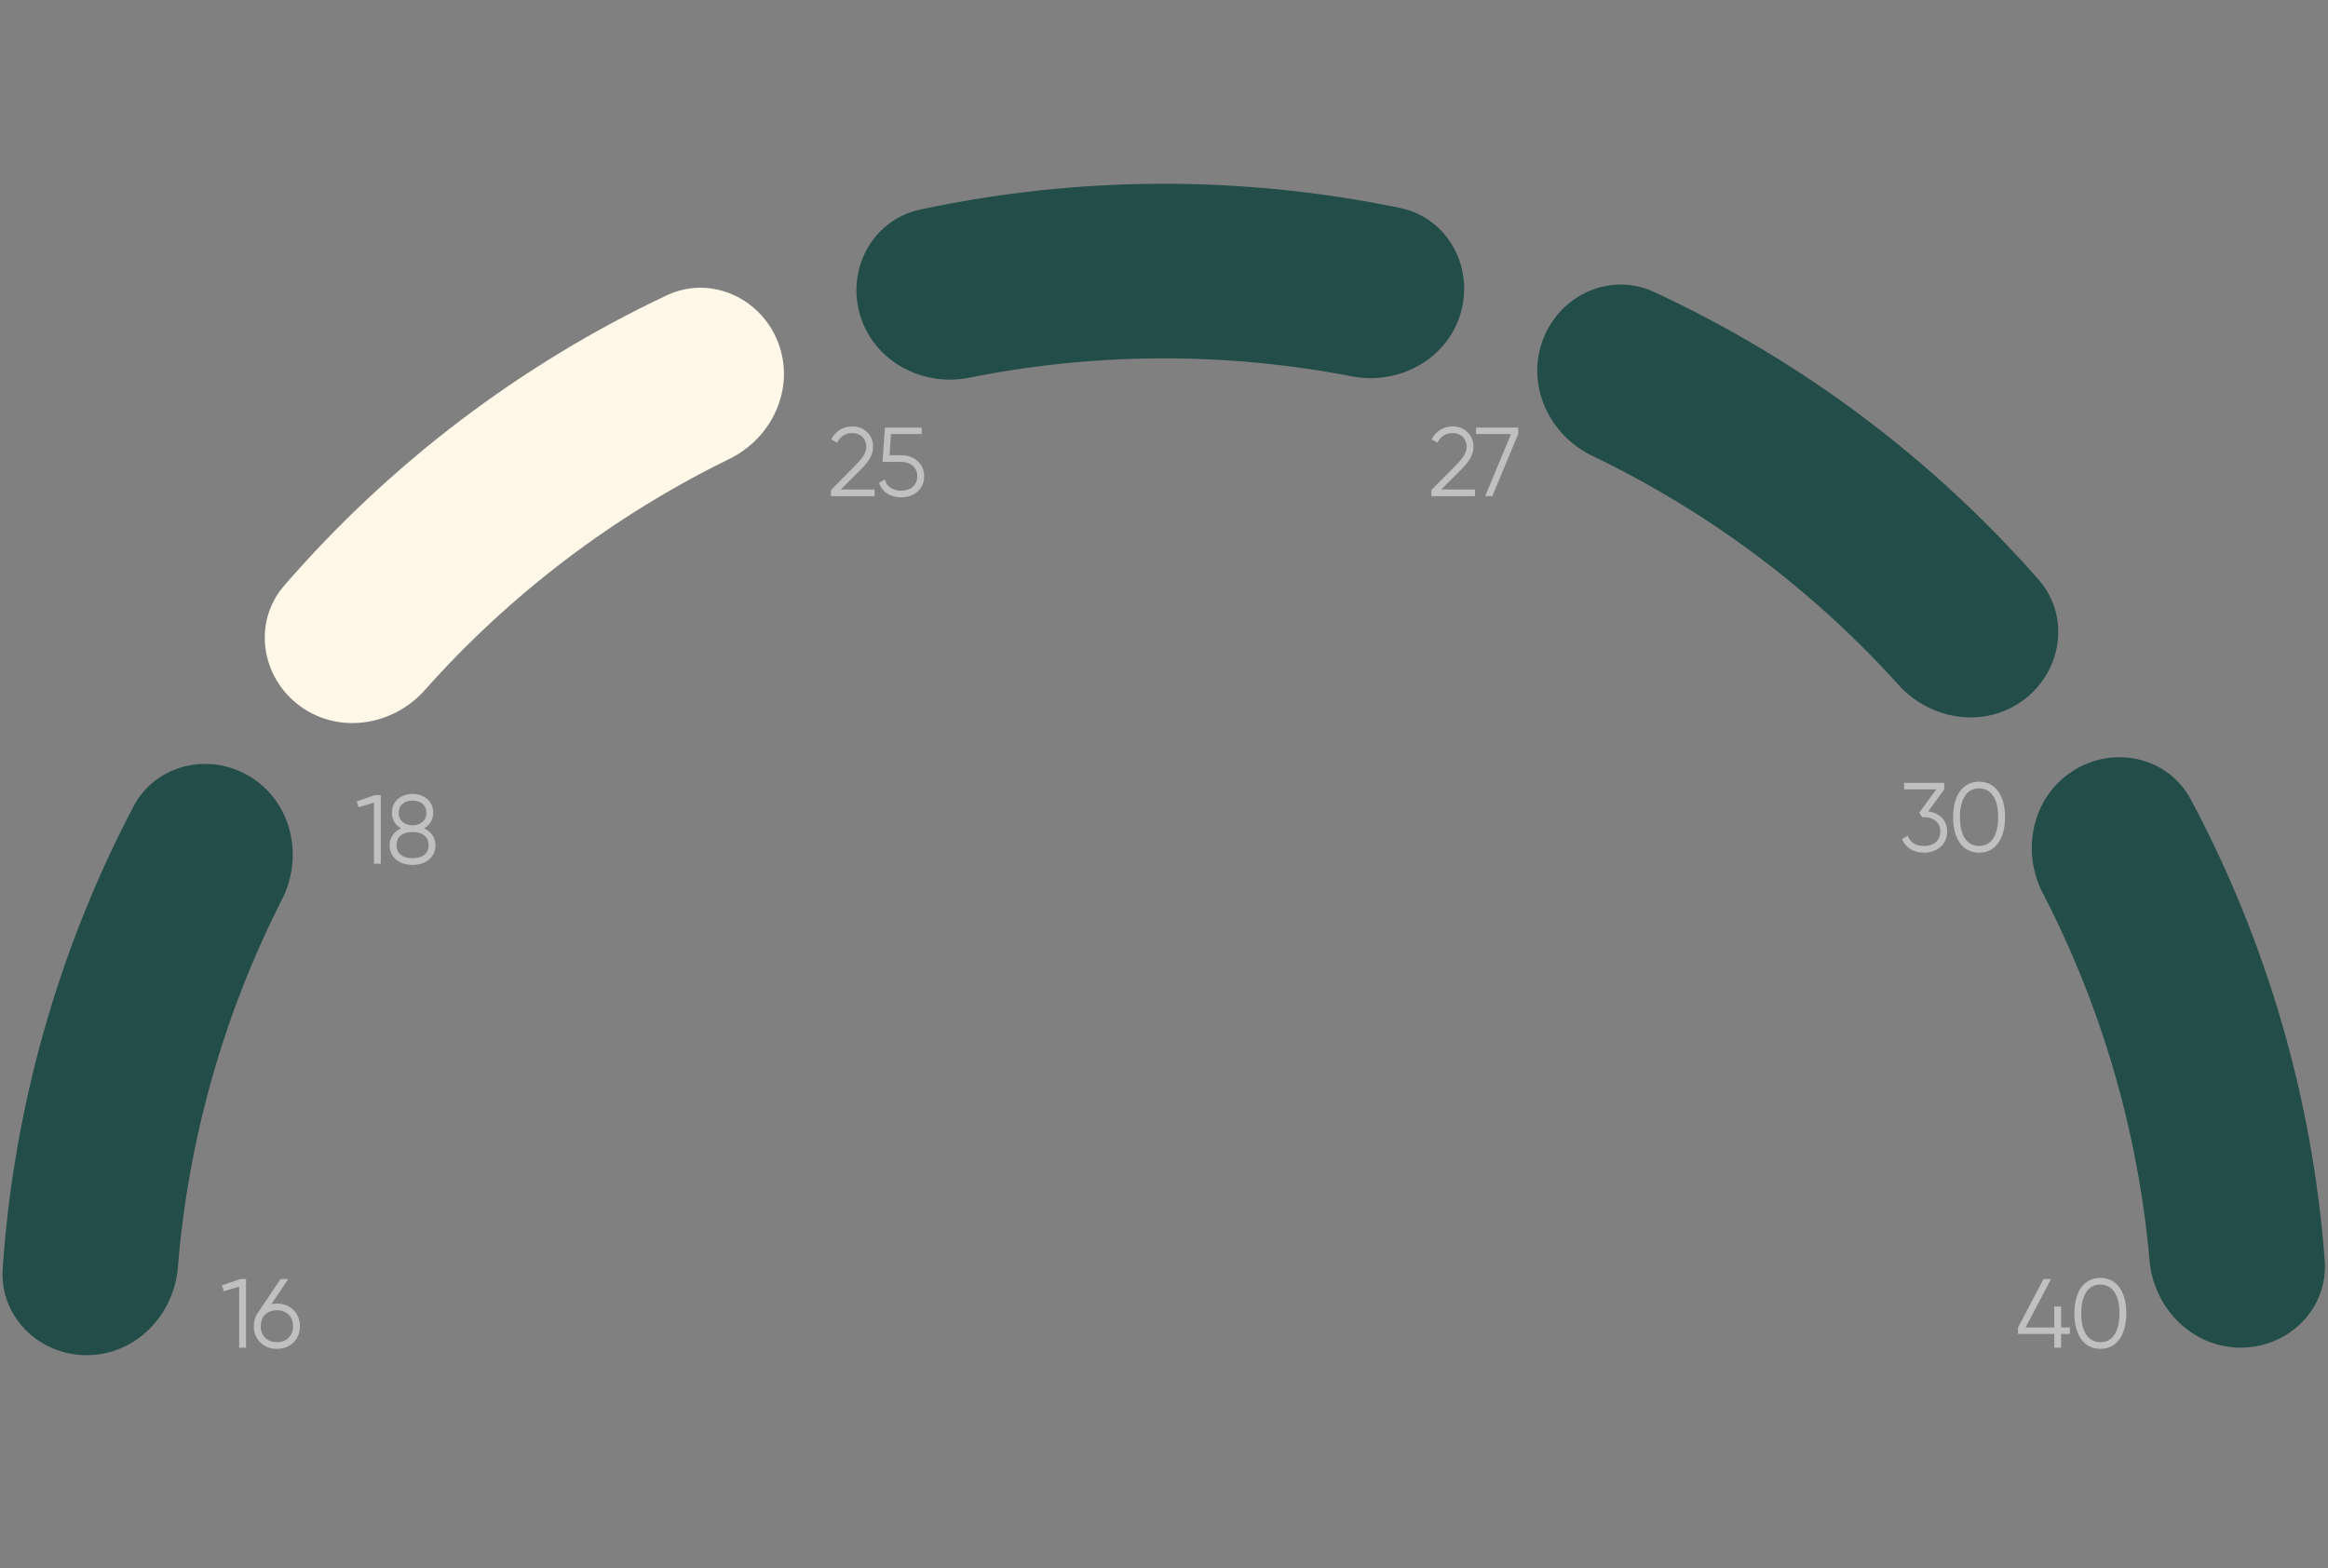 <svg width="380" height="256" viewBox="0 0 380 256" fill="none" xmlns="http://www.w3.org/2000/svg">
<rect x="0" y="0" width="380" height="256" fill="#808080" stroke="none"/>
<g clip-path="url(#clip0_1149_1190)">
<path d="M365.75 220C373.62 220 380.056 213.611 379.466 205.763C377.487 179.43 370.04 153.794 357.6 130.5C353.893 123.558 345.036 121.611 338.391 125.828V125.828C331.746 130.045 329.839 138.826 333.454 145.817C343.104 164.477 349.021 184.843 350.872 205.768C351.565 213.608 357.88 220 365.75 220V220Z" fill="#234D49"/>
<path d="M330.36 114.231C336.646 109.495 337.94 100.519 332.746 94.606C315.318 74.766 293.942 58.775 269.989 47.658C262.85 44.345 254.605 48.121 251.836 55.488V55.488C249.067 62.854 252.829 71.014 259.923 74.422C278.859 83.517 295.841 96.221 309.913 111.819C315.185 117.662 324.075 118.967 330.36 114.231V114.231Z" fill="#234D49"/>
<path d="M238.443 51.058C240.613 43.493 236.245 35.546 228.538 33.949C202.68 28.593 175.984 28.686 150.164 34.223C142.469 35.873 138.156 43.851 140.379 51.401V51.401C142.601 58.95 150.516 63.203 158.232 61.655C178.829 57.523 200.037 57.449 220.662 61.437C228.389 62.931 236.274 58.623 238.443 51.058V51.058Z" fill="#234D49"/>
<path d="M127.017 55.923C124.196 48.576 115.925 44.858 108.81 48.22C84.935 59.505 63.671 75.645 46.382 95.606C41.23 101.555 42.587 110.521 48.905 115.213V115.213C55.223 119.906 64.104 118.539 69.335 112.659C83.297 96.963 100.19 84.141 119.062 74.913C126.132 71.457 129.837 63.271 127.017 55.923V55.923Z" fill="#FFF8E8"/>
<path d="M40.956 126.867C34.281 122.696 25.438 124.704 21.779 131.672C9.503 155.053 2.234 180.739 0.439 207.086C-0.096 214.938 6.384 221.282 14.254 221.227V221.227C22.124 221.172 28.394 214.736 29.033 206.892C30.738 185.954 36.512 165.547 46.031 146.82C49.597 139.804 47.63 131.037 40.956 126.867V126.867Z" fill="#234D49"/>
<path opacity="0.5" d="M39.2 208.8H40.16V220H39.04V210.032L36.528 210.784L36.24 209.824L39.2 208.8ZM45.197 212.8C47.373 212.8 48.958 214.304 48.958 216.496C48.958 218.688 47.373 220.192 45.197 220.192C43.022 220.192 41.438 218.688 41.438 216.496C41.438 215.616 41.694 214.864 42.126 214.256L45.789 208.8H47.053L44.301 212.896C44.59 212.832 44.894 212.8 45.197 212.8ZM45.197 219.104C46.782 219.104 47.837 218.064 47.837 216.496C47.837 214.928 46.782 213.888 45.197 213.888C43.614 213.888 42.557 214.928 42.557 216.496C42.557 218.064 43.614 219.104 45.197 219.104Z" fill="white"/>
<path opacity="0.5" d="M337.88 216.704V217.76H336.44V220H335.32V217.76H329.4V216.704L333.56 208.8H334.792L330.632 216.704H335.32V213.28H336.44V216.704H337.88ZM342.841 220.192C340.105 220.192 338.601 217.856 338.601 214.4C338.601 210.944 340.105 208.608 342.841 208.608C345.577 208.608 347.081 210.944 347.081 214.4C347.081 217.856 345.577 220.192 342.841 220.192ZM342.841 219.104C344.809 219.104 345.961 217.392 345.961 214.4C345.961 211.408 344.809 209.696 342.841 209.696C340.873 209.696 339.721 211.408 339.721 214.4C339.721 217.392 340.873 219.104 342.841 219.104Z" fill="white"/>
<path opacity="0.5" d="M61.2 129.8H62.16V141H61.04V131.032L58.528 131.784L58.24 130.824L61.2 129.8ZM69.23 135.224C70.334 135.736 71.085 136.712 71.085 137.96C71.085 140.072 69.374 141.192 67.341 141.192C65.309 141.192 63.597 140.072 63.597 137.96C63.597 136.712 64.35 135.736 65.454 135.224C64.59 134.728 63.965 133.864 63.965 132.712C63.965 130.584 65.677 129.608 67.341 129.608C69.005 129.608 70.718 130.584 70.718 132.712C70.718 133.864 70.094 134.728 69.23 135.224ZM67.341 130.696C66.189 130.696 65.085 131.256 65.085 132.712C65.085 134.072 66.189 134.728 67.341 134.728C68.493 134.728 69.597 134.072 69.597 132.712C69.597 131.256 68.493 130.696 67.341 130.696ZM67.341 140.104C68.862 140.104 69.966 139.4 69.966 137.96C69.966 136.52 68.862 135.816 67.341 135.816C65.822 135.816 64.718 136.52 64.718 137.96C64.718 139.4 65.822 140.104 67.341 140.104Z" fill="white"/>
<path opacity="0.5" d="M314.752 132.456C316.432 132.68 317.84 133.784 317.84 135.752C317.84 137.976 316.048 139.192 314.08 139.192C312.464 139.192 311.024 138.44 310.48 136.968L311.408 136.424C311.776 137.56 312.8 138.104 314.08 138.104C315.536 138.104 316.72 137.304 316.72 135.752C316.72 134.2 315.536 133.4 314.08 133.4V133.384L314.064 133.4H313.76L313.28 132.664L316.064 128.856H310.8V127.8H317.36V128.856L314.752 132.456ZM323.044 139.192C320.308 139.192 318.804 136.856 318.804 133.4C318.804 129.944 320.308 127.608 323.044 127.608C325.78 127.608 327.284 129.944 327.284 133.4C327.284 136.856 325.78 139.192 323.044 139.192ZM323.044 138.104C325.012 138.104 326.164 136.392 326.164 133.4C326.164 130.408 325.012 128.696 323.044 128.696C321.076 128.696 319.924 130.408 319.924 133.4C319.924 136.392 321.076 138.104 323.044 138.104Z" fill="white"/>
<path opacity="0.5" d="M135.64 81V79.992L139.672 75.928C140.616 74.984 141.4 74.008 141.4 72.968C141.4 71.448 140.296 70.696 139.144 70.696C138.056 70.696 137.176 71.176 136.632 72.28L135.688 71.72C136.408 70.296 137.72 69.608 139.144 69.608C140.808 69.608 142.52 70.776 142.52 72.968C142.52 74.392 141.576 75.592 140.44 76.728L137.24 79.912H142.76V81H135.64ZM147.088 74.312C149.056 74.312 150.848 75.528 150.848 77.752C150.848 79.976 149.056 81.192 147.088 81.192C145.472 81.192 143.984 80.392 143.488 78.808L144.432 78.264C144.752 79.496 145.808 80.104 147.088 80.104C148.544 80.104 149.728 79.304 149.728 77.752C149.728 76.2 148.544 75.4 147.088 75.4H144.048L144.448 69.8H150.448V70.856H145.44L145.2 74.312H147.088Z" fill="white"/>
<path opacity="0.5" d="M233.64 81V79.992L237.672 75.928C238.616 74.984 239.4 74.008 239.4 72.968C239.4 71.448 238.296 70.696 237.144 70.696C236.056 70.696 235.176 71.176 234.632 72.28L233.688 71.72C234.408 70.296 235.72 69.608 237.144 69.608C238.808 69.608 240.52 70.776 240.52 72.968C240.52 74.392 239.576 75.592 238.44 76.728L235.24 79.912H240.76V81H233.64ZM240.934 69.8H247.814V70.856L243.59 81H242.422L246.646 70.856H240.934V69.8Z" fill="white"/>
</g>
<defs>
<clipPath id="clip0_1149_1190">
<rect width="380" height="256" fill="white"/>
</clipPath>
</defs>
</svg>
